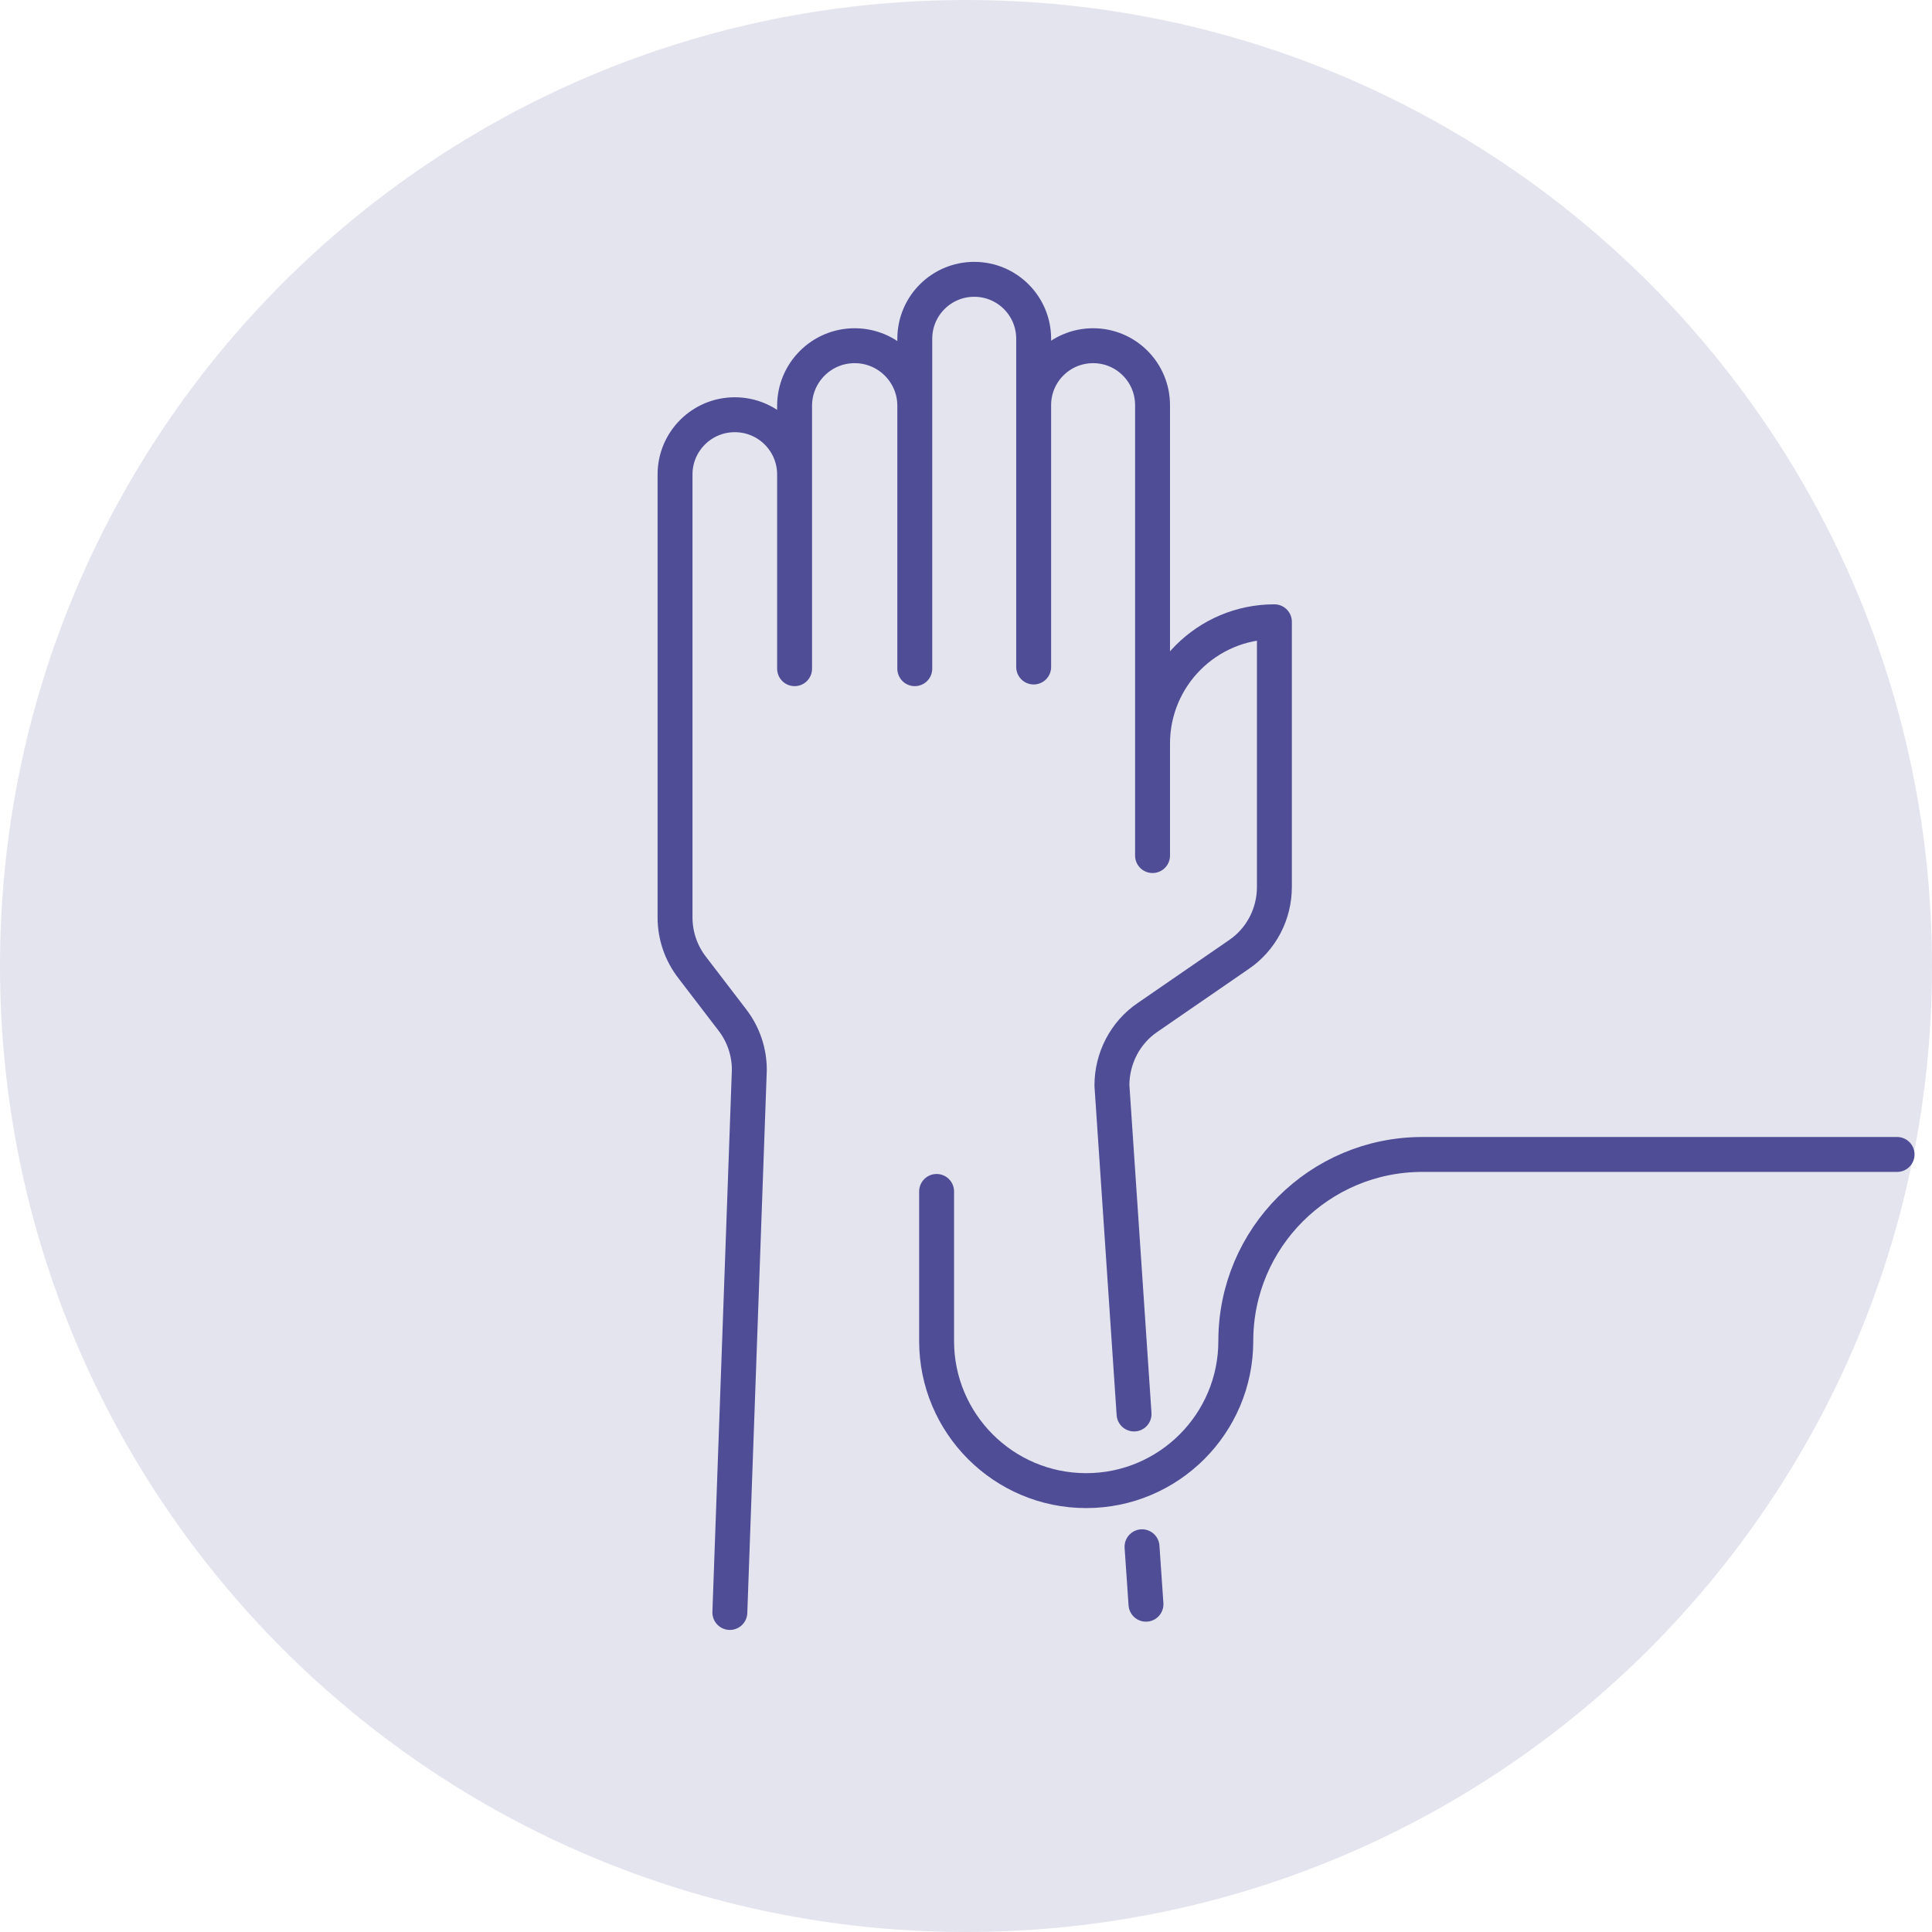 <svg width="83" height="83" viewBox="0 0 83 83" fill="none" xmlns="http://www.w3.org/2000/svg">
<g clip-path="url(#clip0_6129_8009)">
<path d="M41.5 83C64.426 83 83 64.426 83 41.5C83 18.574 64.426 0 41.5 0C18.574 0 0 18.574 0 41.5C0 64.426 18.574 83 41.5 83Z" fill="#4F4D96" fill-opacity="0.15"/>
<path d="M48.72 60.746L47.769 46.63C47.769 45.467 48.337 44.361 49.302 43.708L53.217 41.012C54.182 40.36 54.749 39.267 54.749 38.104V26.712C51.855 26.712 49.514 29.053 49.514 31.947V36.756V17.405C49.514 16.001 48.379 14.852 46.961 14.852C45.556 14.852 44.407 15.986 44.407 17.405V28.655V14.554C44.407 13.149 43.272 12 41.853 12C40.449 12 39.3 13.135 39.3 14.554V28.727V17.434C39.3 16.001 38.136 14.852 36.718 14.852C35.285 14.852 34.136 16.015 34.136 17.434V28.727V20.384C34.136 18.966 32.986 17.817 31.568 17.817C30.149 17.817 29 18.966 29 20.384V39.409C29 40.19 29.255 40.941 29.738 41.566L31.454 43.807C31.937 44.431 32.192 45.183 32.192 45.964L31.355 69.273" stroke="#4F4D96" stroke-width="1.5" stroke-linecap="round" stroke-linejoin="round"/>
<path d="M49.232 68.918L49.062 66.45" stroke="#4F4D96" stroke-width="1.5" stroke-linecap="round" stroke-linejoin="round"/>
<path d="M81.5 49.596L61.106 49.596C56.68 49.596 53.091 53.185 53.091 57.611C53.091 61.158 50.211 64.038 46.664 64.038C43.117 64.038 40.237 61.158 40.237 57.611V51.185" stroke="#4F4D96" stroke-width="1.5" stroke-linecap="round" stroke-linejoin="round"/>
</g>
<defs>
<clipPath id="clip0_6129_8009">
<rect width="83" height="83" fill="white"/>
</clipPath>
</defs>
</svg>
